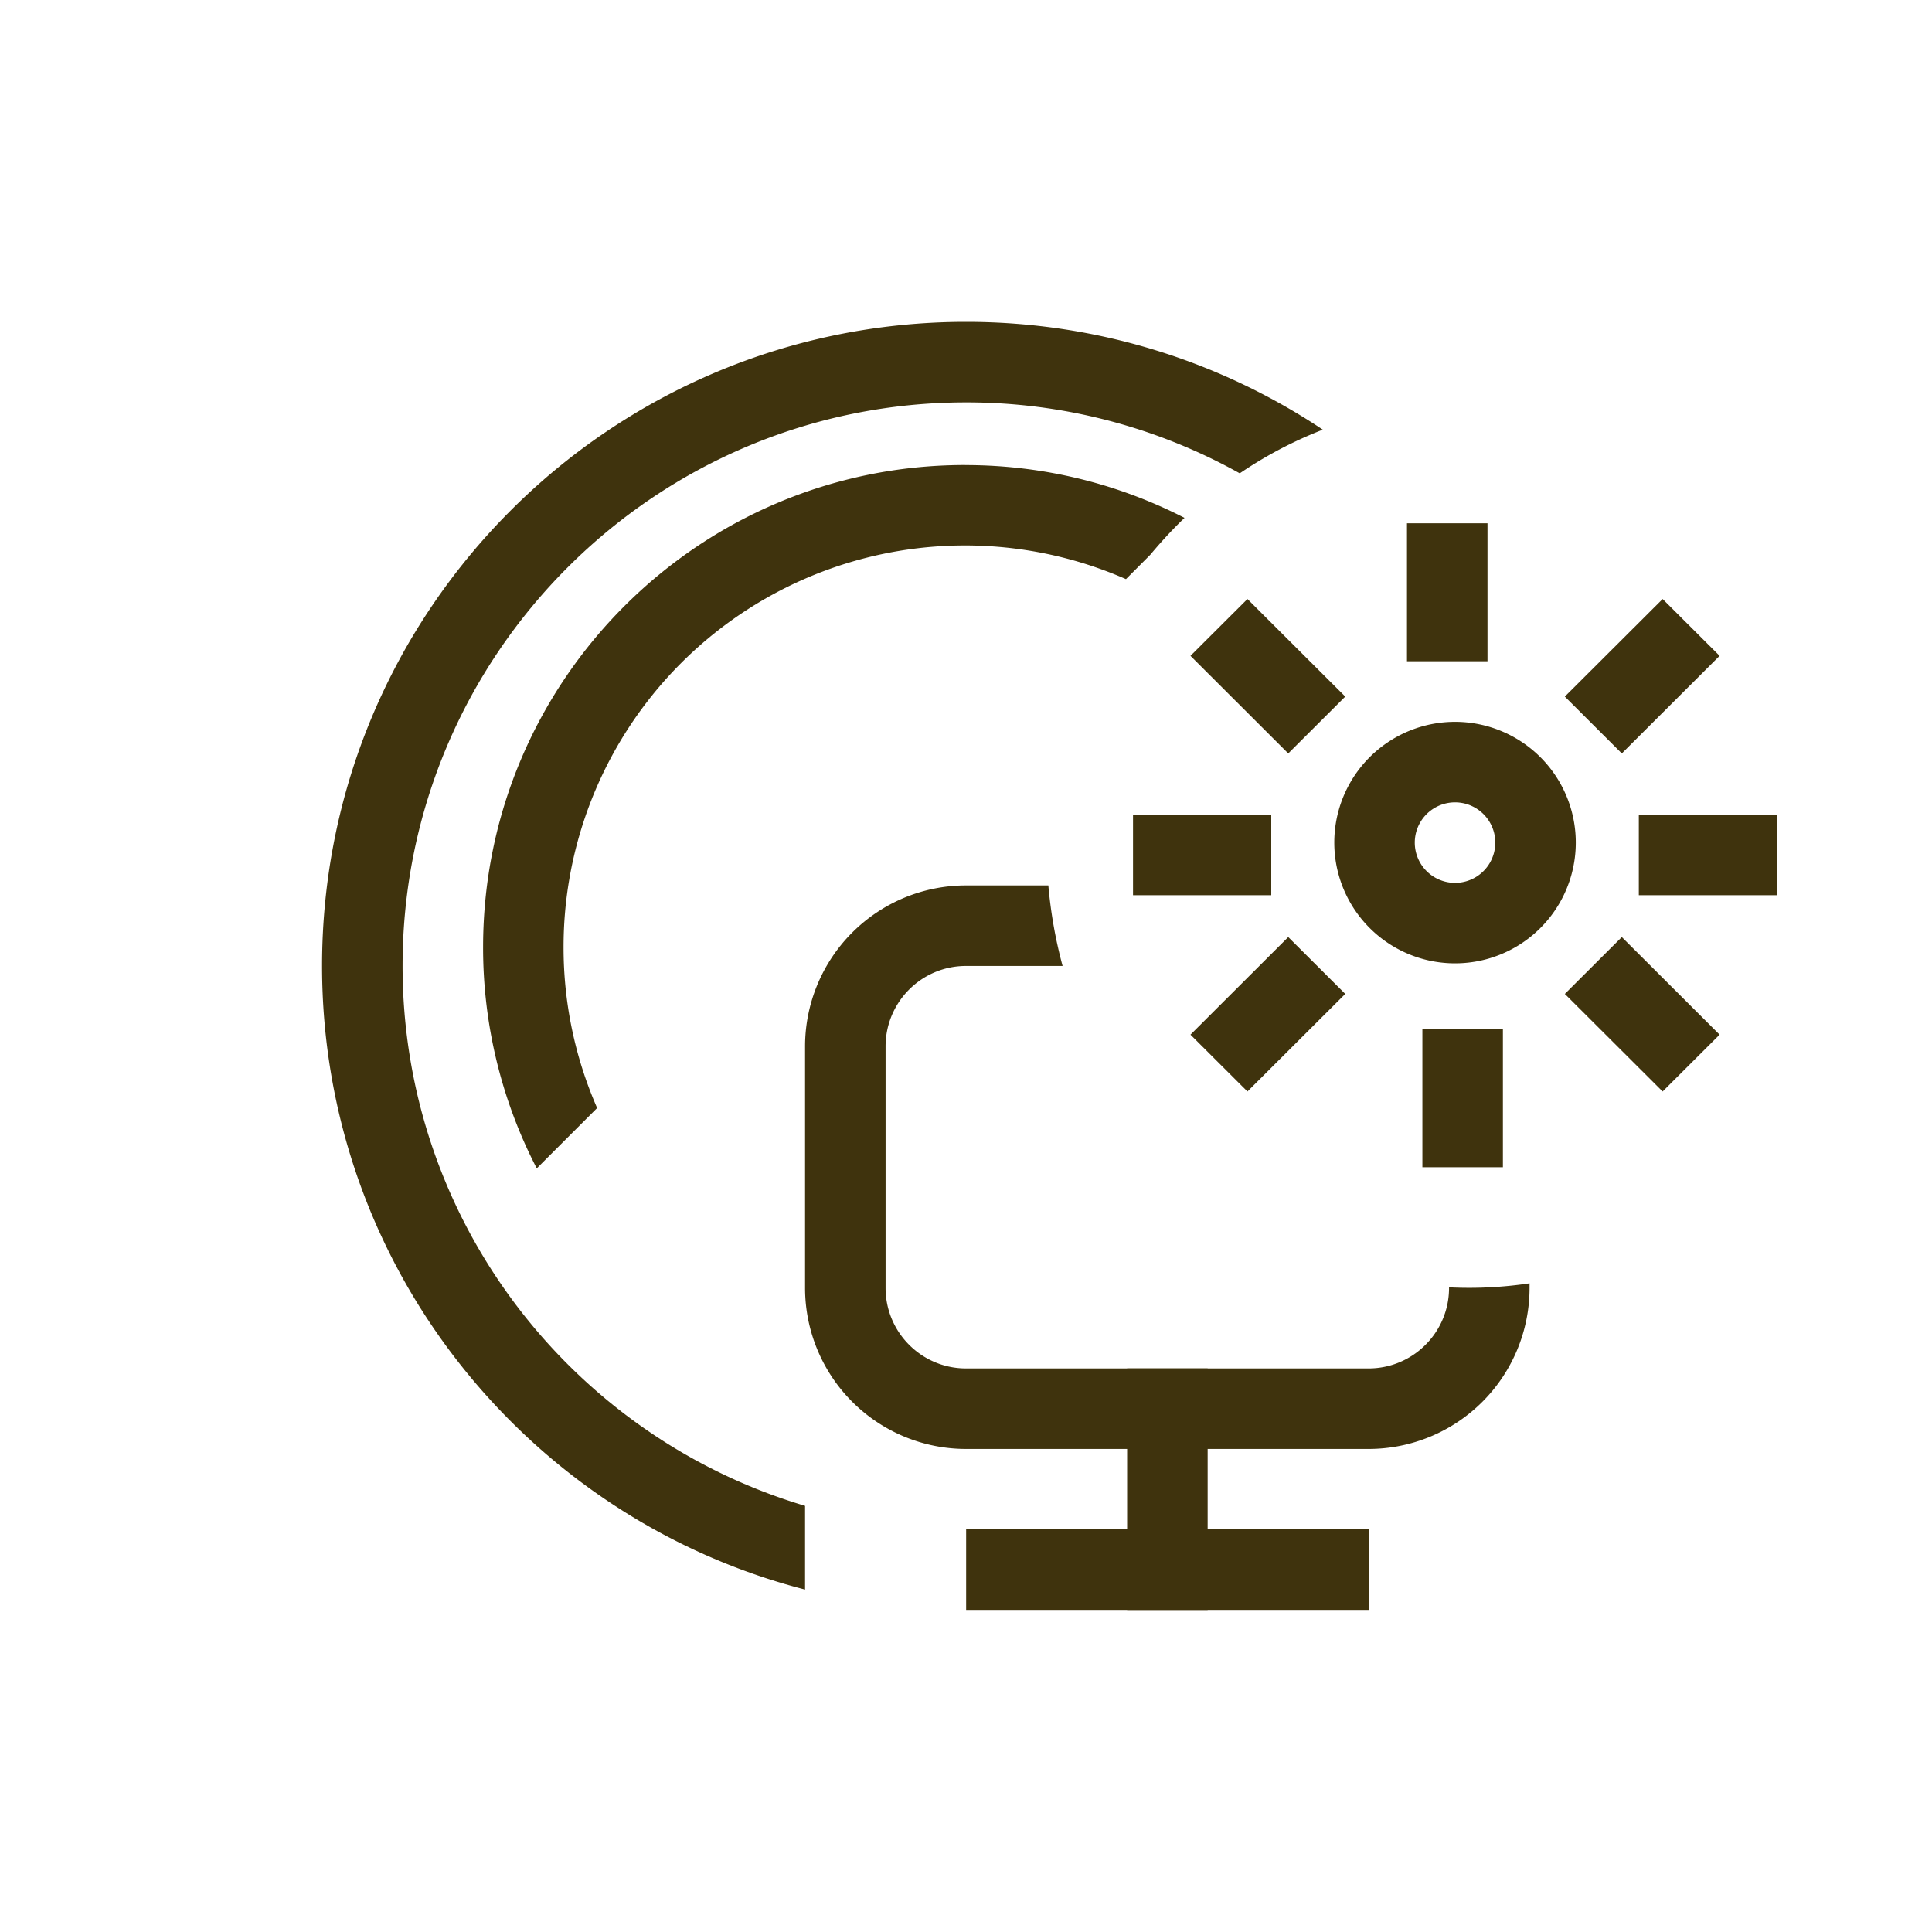<svg xmlns="http://www.w3.org/2000/svg" width="40" height="40" fill="none" viewBox="0 0 40 40">
  <path fill="#3F330D" d="M23.336 28.332h1.667v5h-1.667v-5Z"/>
  <path fill="#3F330D" d="M28.336 31.664v1.667h-8.333v-1.667h8.333Zm-6.631-13.332c.05.573.15 1.13.295 1.667h-1.999c-.92 0-1.666.746-1.666 1.666v5c0 .92.746 1.667 1.666 1.667h8.334c.92 0 1.666-.747 1.666-1.667v-.012a8.427 8.427 0 0 0 1.667-.083v.095a3.334 3.334 0 0 1-3.333 3.334h-8.334a3.334 3.334 0 0 1-3.333-3.334v-5a3.333 3.333 0 0 1 3.333-3.333h1.704Z"/>
  <path fill="#3F330D" fill-rule="evenodd" d="M30.125 18.279a.833.833 0 1 0 0-1.667.833.833 0 0 0 0 1.667Zm0 1.666a2.5 2.5 0 1 0 0-5 2.5 2.5 0 0 0 0 5Zm5.477-6.366-2.024 2.02-1.18-1.177 2.025-2.02 1.18 1.177Zm1.19 4.955H33.93v-1.667h2.862v1.667Zm-7.662-7.7v2.857h1.667v-2.857H29.13Zm-4.482 2.745 2.024 2.02 1.18-1.177-2.025-2.02-1.18 1.177Zm-1.19 4.955h2.862v-1.667h-2.862v1.667Zm1.19 2.887 2.024-2.02 1.18 1.177-2.025 2.02-1.18-1.177Zm6.468 2.745v-2.857h-1.667v2.857h1.667Zm4.486-2.745-2.024-2.02-1.18 1.177 2.025 2.02 1.18-1.177Z" clip-rule="evenodd"/>
  <path fill="#3F330D" d="M19.98 9.629c1.637 0 3.182.394 4.544 1.093-.25.24-.486.497-.71.765l-.502.503a8.312 8.312 0 0 0-11.644 7.618 8.28 8.28 0 0 0 .695 3.332l-1.25 1.25a9.937 9.937 0 0 1-1.111-4.582c0-5.511 4.467-9.979 9.978-9.98Z"/>
  <path fill="#3F330D" d="M20.001 6.664c2.732 0 5.272.823 7.387 2.232a8.568 8.568 0 0 0-1.72.904 11.608 11.608 0 0 0-5.667-1.469c-6.443 0-11.666 5.223-11.666 11.666 0 5.285 3.514 9.746 8.333 11.18v1.733c-5.75-1.48-10-6.7-10-12.913 0-7.364 5.97-13.333 13.333-13.333Z"/>
</svg>
